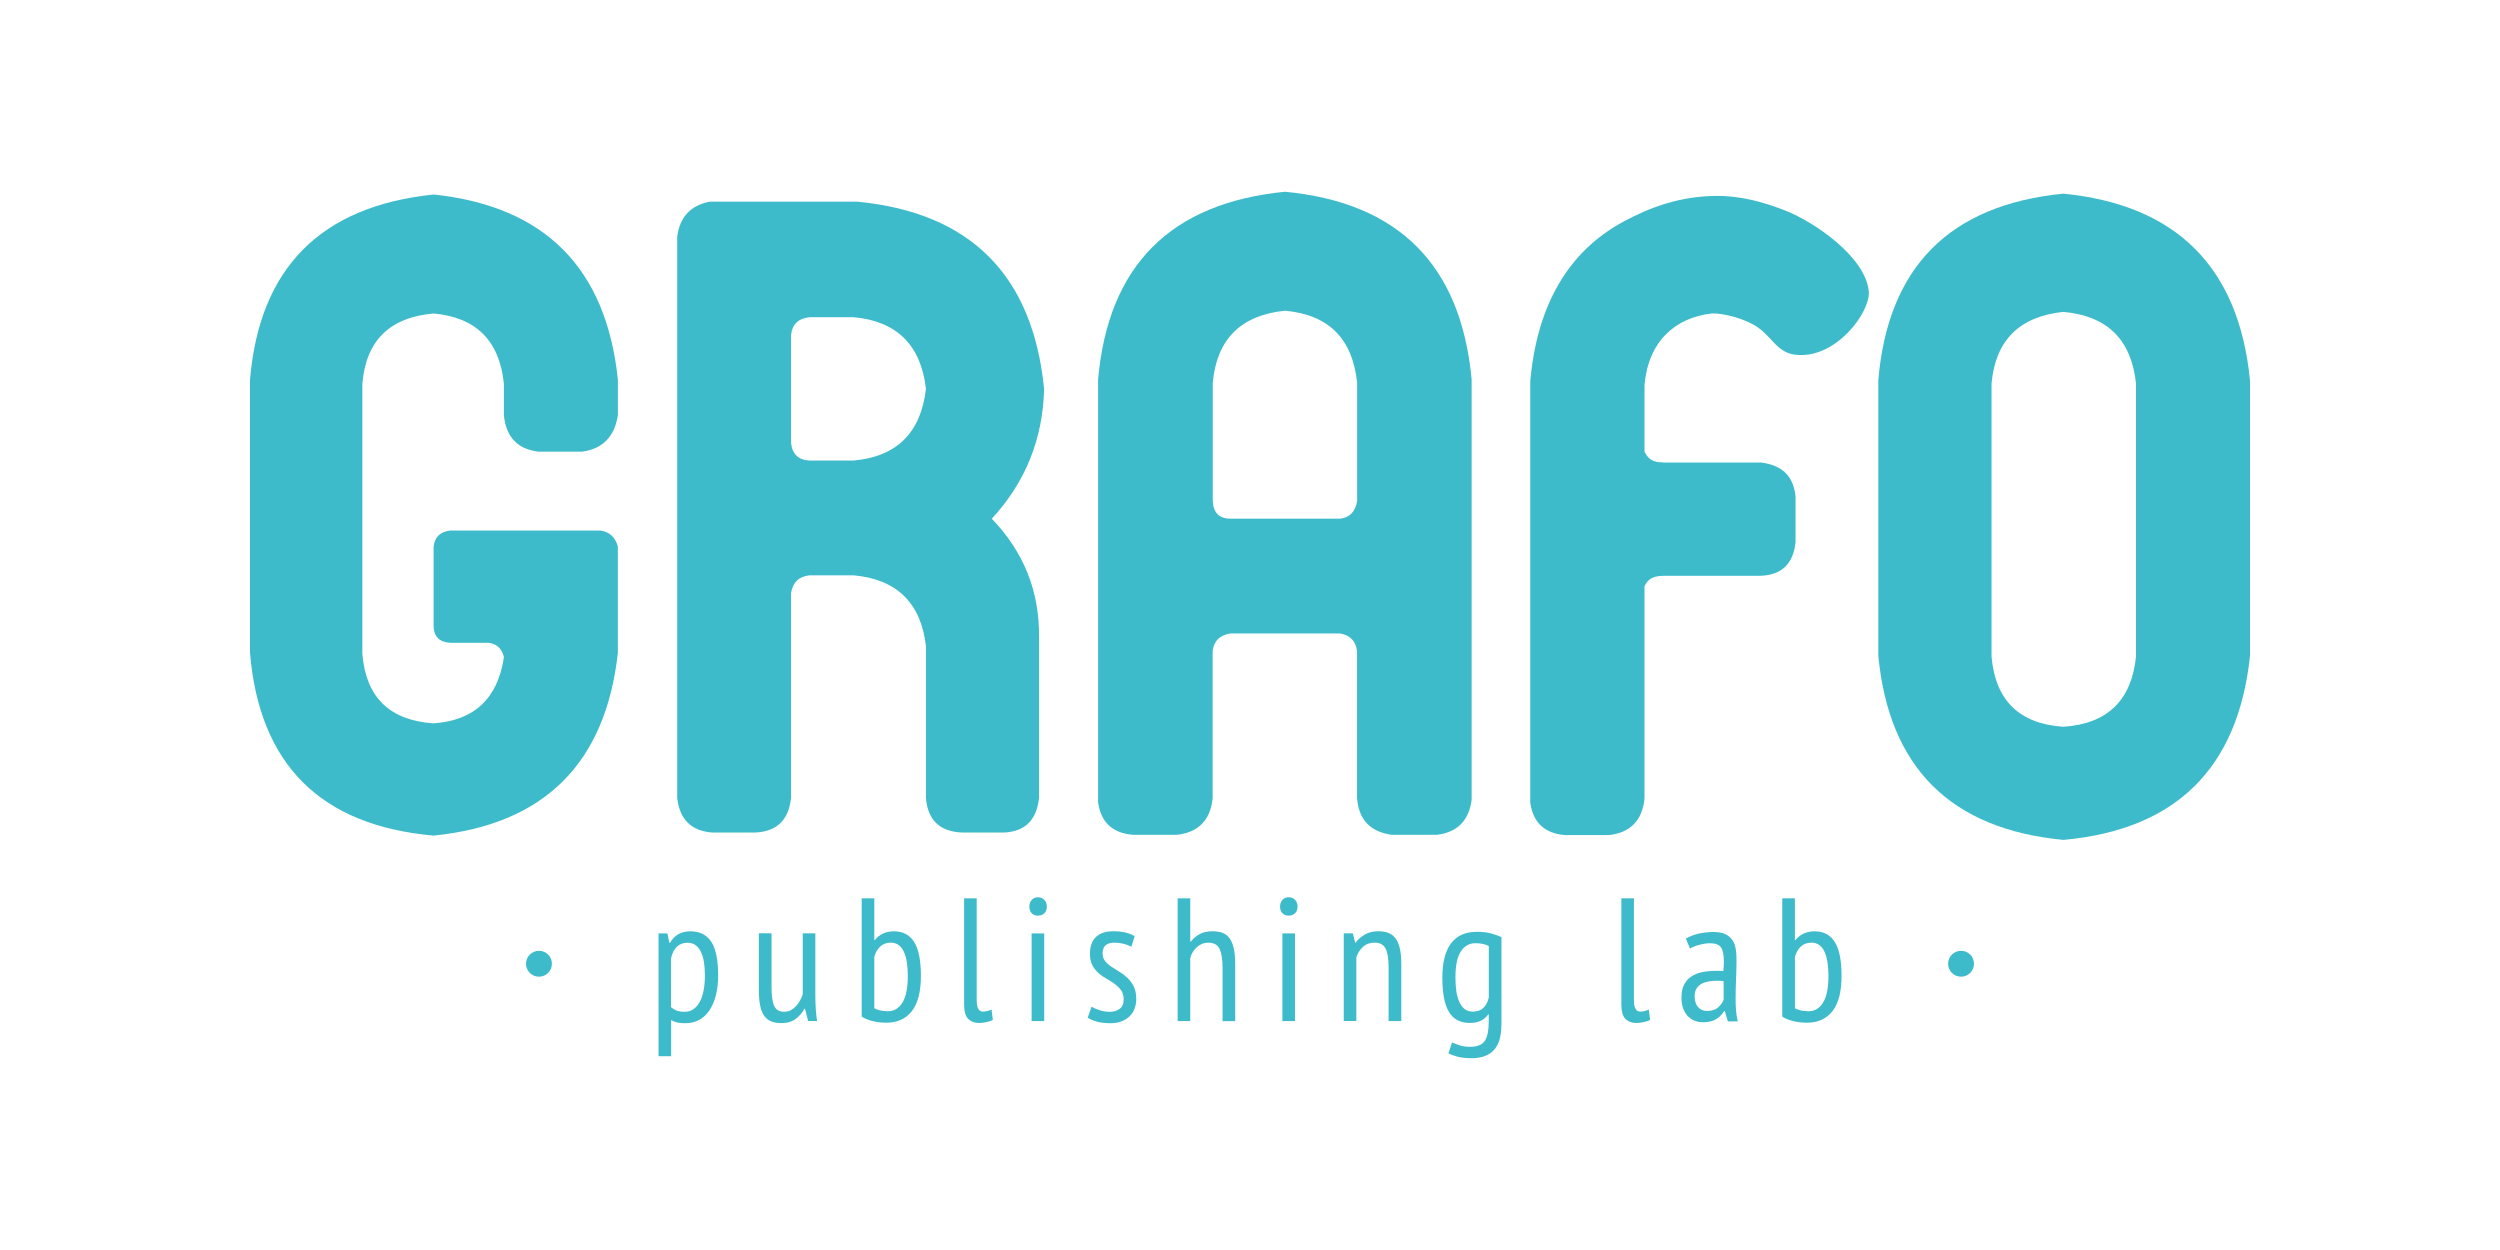 <?xml version="1.0" encoding="utf-8"?>
<!-- Generator: Adobe Illustrator 27.0.1, SVG Export Plug-In . SVG Version: 6.00 Build 0)  -->
<svg version="1.1" id="Layer_1" xmlns="http://www.w3.org/2000/svg" xmlns:xlink="http://www.w3.org/1999/xlink" x="0px" y="0px"
	 viewBox="0 0 500 250" style="enable-background:new 0 0 500 250;" xml:space="preserve">
<style type="text/css">
	.st0{fill:#3EBBCB;}
	.st1{fill-rule:evenodd;clip-rule:evenodd;fill:#3EBBCB;}
</style>
<g>
	<g>
		<path class="st0" d="M256.98,38.35c-22.88,2.26-35.34,14.76-37.36,37.54v84.6c0.56,3.97,2.88,6.12,6.93,6.47h8.85
			c4.27-0.48,6.67-2.91,7.13-7.3v-29.4c0.21-2.04,1.42-3.24,3.57-3.57h21.9c2.02,0.33,3.18,1.54,3.41,3.57v29.4
			c0.35,4.28,2.65,6.72,6.95,7.3h9.02c4.04-0.48,6.39-2.8,6.95-6.97v-84.1C292.19,53.01,279.75,40.52,256.98,38.35 M271.43,100.18
			c-0.35,2.15-1.49,3.34-3.41,3.56h-21.9c-2.27,0-3.46-1.19-3.57-3.56V76.57c0.79-8.7,5.59-13.53,14.44-14.43
			c8.72,0.78,13.53,5.59,14.44,14.43V100.18z"/>
		<path class="st0" d="M373.76,58.35c-0.56-6.9-10.85-13.93-16.63-16.21c-4.24-1.67-8.94-3.01-13.92-2.96
			c-7.1,0.07-13,2.18-18.4,5.08c-11.3,6.05-17.42,16.96-18.76,32.01v84.3c0.58,3.97,2.9,6.11,6.93,6.45h8.82
			c4.25-0.48,6.64-2.9,7.1-7.28v-39.66v-0.13v-2.71c0.61-1.19,1.36-2.08,3.94-2.08H352c4.3-0.11,6.67-2.37,7.11-6.75v-9.17
			c-0.45-4.04-2.66-6.17-6.83-6.73h-19.34c-1.61-0.1-2.91,0-4.04-2.15v-0.21V76.97c0.78-8.69,6.12-13.47,13.52-14.28
			c2.18-0.08,6.62,1.01,9.16,2.8c1.59,1.09,2.83,2.79,4.02,3.84c1.23,1.09,2.42,1.51,3.51,1.62
			C367.21,71.87,374.07,62.41,373.76,58.35"/>
		<path class="st0" d="M412.67,38.73c-22.77,2.25-35.09,14.68-37.01,37.34v55.08c2.15,22.4,14.49,34.68,37.01,36.83
			c22.52-2.03,34.98-14.33,37.33-36.83V76.08C447.77,53.41,435.29,40.98,412.67,38.73 M427.2,131.32
			c-0.89,8.77-5.74,13.45-14.53,14.03c-8.8-0.58-13.6-5.26-14.36-14.03V76.74c0.76-8.67,5.56-13.45,14.36-14.36
			c8.79,0.78,13.63,5.57,14.53,14.36V131.32z"/>
		<path class="st0" d="M86.71,38.9C64.13,41.25,51.89,53.59,50,75.96v54.63c1.89,22.34,14.13,34.53,36.71,36.53
			c22.14-2.22,34.41-14.43,36.86-36.53v-2.04v-4.99V109.3c-0.53-1.9-1.71-2.96-3.51-3.19H90.06c-2.02,0.23-3.11,1.29-3.34,3.19
			v16.08c0.11,2,1.22,3.06,3.34,3.18h7.71c1.59,0.23,2.61,1.18,3.01,2.86c-1.21,8.27-5.91,12.68-14.06,13.25
			c-8.8-0.58-13.55-5.21-14.25-13.91V76.78c0.7-8.62,5.44-13.32,14.25-14.08c8.51,0.76,13.2,5.46,14.06,14.08v6.34
			c0.48,4.39,2.81,6.78,7.05,7.22h8.55c4.15-0.55,6.55-3.01,7.2-7.35v-7.03C121.26,53.59,108.97,41.25,86.71,38.9"/>
		<path class="st0" d="M171.54,40.34h-19.57h-9.12h-0.97c-3.86,0.79-5.96,3.16-6.44,7.06v44.71v22.95v44.52
			c0.48,4.27,2.78,6.58,6.92,6.92h8.77c4.27-0.22,6.62-2.53,7.08-6.92v-40.98c0.36-2.13,1.57-3.31,3.72-3.54h5.39h3.38
			c8.64,0.78,13.49,5.51,14.49,14.16v30.36c0.35,4.38,2.7,6.7,7.11,6.92h8.59c4.17-0.22,6.45-2.53,6.92-6.92v-32.03
			c0.13-9.23-3.04-17.16-9.45-23.81c6.73-7.28,10.22-15.95,10.46-25.96C206.57,55.06,194.14,42.55,171.54,40.34 M170.7,92.11h-8.77
			c-2.25-0.1-3.49-1.29-3.72-3.54V66.98c0.23-2.12,1.47-3.31,3.72-3.54h8.77c8.64,0.78,13.49,5.56,14.49,14.34
			C184.18,86.55,179.33,91.35,170.7,92.11"/>
		<path class="st0" d="M131.69,186.68h1.79l0.39,1.89h0.14c0.86-1.54,2.22-2.31,4.07-2.31c1.85,0,3.23,0.69,4.16,2.07
			c0.92,1.38,1.39,3.64,1.39,6.77c0,1.47-0.15,2.8-0.46,3.98c-0.3,1.18-0.74,2.19-1.3,3.02c-0.56,0.83-1.25,1.46-2.05,1.89
			c-0.81,0.43-1.7,0.65-2.68,0.65c-0.68,0-1.22-0.04-1.61-0.12c-0.4-0.08-0.83-0.25-1.3-0.51v7.23h-2.52V186.68z M134.21,201.44
			c0.33,0.28,0.7,0.5,1.1,0.67c0.41,0.16,0.95,0.25,1.63,0.25c1.24,0,2.22-0.63,2.95-1.89c0.72-1.26,1.09-3.06,1.09-5.4
			c0-0.98-0.07-1.87-0.19-2.67c-0.13-0.8-0.34-1.48-0.62-2.05c-0.28-0.57-0.64-1.02-1.07-1.33c-0.43-0.31-0.97-0.47-1.6-0.47
			c-1.71,0-2.81,1.04-3.3,3.12V201.44z"/>
		<path class="st0" d="M154.31,186.68v10.73c0,1.78,0.18,3.05,0.54,3.8c0.36,0.76,1.02,1.14,1.98,1.14c0.49,0,0.93-0.1,1.31-0.3
			c0.39-0.2,0.73-0.46,1.04-0.79c0.3-0.33,0.57-0.7,0.81-1.12c0.23-0.42,0.42-0.85,0.56-1.3v-12.17h2.52v12.55
			c0,0.84,0.03,1.71,0.09,2.61c0.06,0.9,0.15,1.69,0.26,2.37h-1.79l-0.63-2.46h-0.11c-0.4,0.77-0.97,1.44-1.72,2.02
			c-0.75,0.57-1.68,0.86-2.81,0.86c-0.75,0-1.4-0.09-1.96-0.28c-0.56-0.19-1.04-0.53-1.44-1.02c-0.4-0.49-0.7-1.16-0.89-2.02
			c-0.2-0.86-0.3-1.95-0.3-3.28v-11.36H154.31z"/>
		<path class="st0" d="M172.34,179.67h2.52v8.34h0.1c0.96-1.17,2.23-1.75,3.82-1.75c1.8,0,3.15,0.72,4.05,2.14
			c0.9,1.43,1.35,3.68,1.35,6.77c0,3.15-0.6,5.5-1.8,7.05c-1.21,1.54-2.91,2.32-5.1,2.32c-1.08,0-2.06-0.12-2.94-0.37
			c-0.89-0.25-1.56-0.53-2-0.86V179.67z M174.86,201.65c0.33,0.19,0.73,0.33,1.21,0.44c0.48,0.1,0.99,0.16,1.53,0.16
			c1.22,0,2.18-0.58,2.89-1.74c0.71-1.16,1.07-2.94,1.07-5.35c0-1.01-0.07-1.91-0.19-2.72c-0.13-0.81-0.33-1.5-0.6-2.09
			c-0.27-0.59-0.62-1.04-1.05-1.35c-0.43-0.31-0.95-0.47-1.56-0.47c-0.84,0-1.54,0.25-2.09,0.75c-0.55,0.5-0.95,1.19-1.21,2.05
			V201.65z"/>
		<path class="st0" d="M195.34,200.04c0,0.82,0.11,1.4,0.33,1.75c0.22,0.35,0.53,0.53,0.93,0.53c0.49,0,1.06-0.13,1.72-0.39
			l0.25,2.04c-0.3,0.19-0.73,0.34-1.28,0.45c-0.55,0.12-1.05,0.18-1.49,0.18c-0.89,0-1.61-0.28-2.16-0.82
			c-0.55-0.55-0.82-1.51-0.82-2.89v-21.22h2.52V200.04z"/>
		<path class="st0" d="M205.87,181.35c0-0.56,0.16-1.02,0.47-1.37c0.32-0.35,0.73-0.53,1.24-0.53c0.51,0,0.94,0.17,1.28,0.51
			c0.34,0.34,0.51,0.8,0.51,1.38c0,0.56-0.17,1-0.51,1.32c-0.34,0.32-0.77,0.47-1.28,0.47c-0.51,0-0.93-0.16-1.24-0.49
			C206.02,182.32,205.87,181.88,205.87,181.35 M206.32,186.68h2.52v17.53h-2.52V186.68z"/>
		<path class="st0" d="M218.31,201.34c0.47,0.28,1.02,0.52,1.67,0.72c0.64,0.2,1.3,0.3,1.98,0.3c0.77,0,1.43-0.19,1.96-0.58
			c0.54-0.39,0.81-1.02,0.81-1.89c0-0.73-0.16-1.33-0.49-1.8c-0.33-0.47-0.74-0.89-1.25-1.27c-0.5-0.38-1.05-0.72-1.63-1.04
			c-0.59-0.32-1.13-0.69-1.63-1.14c-0.5-0.44-0.92-0.97-1.25-1.57c-0.33-0.61-0.49-1.37-0.49-2.31c0-1.49,0.4-2.61,1.21-3.37
			c0.81-0.76,1.95-1.14,3.42-1.14c0.96,0,1.79,0.09,2.49,0.26c0.7,0.17,1.31,0.42,1.82,0.72l-0.66,2.11
			c-0.45-0.24-0.96-0.43-1.54-0.58c-0.59-0.15-1.18-0.23-1.79-0.23c-0.84,0-1.45,0.18-1.84,0.53c-0.38,0.35-0.58,0.9-0.58,1.65
			c0,0.59,0.17,1.08,0.49,1.49c0.33,0.41,0.74,0.79,1.24,1.12c0.5,0.34,1.05,0.68,1.63,1.04c0.59,0.35,1.13,0.77,1.63,1.24
			c0.5,0.48,0.92,1.05,1.25,1.72c0.33,0.67,0.49,1.5,0.49,2.51c0,0.65-0.11,1.27-0.32,1.86c-0.21,0.59-0.53,1.09-0.96,1.52
			c-0.43,0.43-0.97,0.78-1.61,1.04c-0.64,0.26-1.4,0.39-2.26,0.39c-1.03,0-1.92-0.1-2.67-0.3c-0.75-0.2-1.38-0.46-1.89-0.79
			L218.31,201.34z"/>
		<path class="st0" d="M244.51,204.21v-10.66c0-1.64-0.19-2.88-0.58-3.74c-0.39-0.85-1.15-1.28-2.3-1.28
			c-0.82,0-1.56,0.29-2.23,0.88c-0.67,0.58-1.12,1.32-1.35,2.21v12.59h-2.52v-24.55h2.52v8.66h0.11c0.47-0.61,1.05-1.1,1.74-1.49
			c0.69-0.38,1.55-0.58,2.58-0.58c0.77,0,1.44,0.11,2.02,0.32c0.57,0.21,1.05,0.57,1.42,1.09c0.37,0.52,0.65,1.2,0.84,2.05
			c0.19,0.86,0.28,1.91,0.28,3.18v11.33H244.51z"/>
		<path class="st0" d="M256.01,181.35c0-0.56,0.16-1.02,0.47-1.37c0.32-0.35,0.73-0.53,1.24-0.53c0.52,0,0.94,0.17,1.28,0.51
			c0.34,0.34,0.51,0.8,0.51,1.38c0,0.56-0.17,1-0.51,1.32c-0.34,0.32-0.77,0.47-1.28,0.47c-0.52,0-0.93-0.16-1.24-0.49
			C256.17,182.32,256.01,181.88,256.01,181.35 M256.47,186.68H259v17.53h-2.52V186.68z"/>
		<path class="st0" d="M277.72,204.21v-10.7c0-1.75-0.2-3.02-0.61-3.81c-0.41-0.78-1.14-1.17-2.19-1.17c-0.93,0-1.71,0.28-2.32,0.84
			c-0.61,0.56-1.05,1.25-1.33,2.07v12.76h-2.52v-17.53h1.82l0.46,1.86h0.1c0.44-0.63,1.05-1.17,1.81-1.61
			c0.76-0.44,1.67-0.67,2.72-0.67c0.75,0,1.41,0.11,1.98,0.32c0.57,0.21,1.05,0.57,1.44,1.07c0.39,0.5,0.68,1.17,0.88,2.02
			c0.2,0.84,0.3,1.9,0.3,3.19v11.36H277.72z"/>
		<path class="st0" d="M300.27,205.02c0,2.27-0.5,3.94-1.51,5.01c-1,1.07-2.47,1.61-4.38,1.61c-1.17,0-2.13-0.1-2.88-0.3
			c-0.75-0.2-1.35-0.43-1.82-0.69l0.74-2.17c0.47,0.21,0.98,0.41,1.54,0.6c0.56,0.19,1.25,0.28,2.07,0.28c1.43,0,2.4-0.4,2.93-1.19
			c0.53-0.8,0.79-2.13,0.79-4v-1.3h-0.1c-0.37,0.54-0.85,0.96-1.44,1.26c-0.59,0.3-1.33,0.46-2.24,0.46c-1.89,0-3.29-0.73-4.17-2.19
			c-0.89-1.46-1.33-3.76-1.33-6.89c0-3.02,0.58-5.3,1.74-6.84c1.16-1.54,2.87-2.31,5.14-2.31c1.1,0,2.04,0.1,2.84,0.32
			c0.79,0.21,1.5,0.46,2.1,0.74V205.02z M297.75,189.2c-0.7-0.37-1.6-0.56-2.7-0.56c-1.19,0-2.15,0.54-2.87,1.63
			c-0.73,1.09-1.09,2.83-1.09,5.21c0,0.98,0.06,1.89,0.17,2.72c0.12,0.83,0.32,1.55,0.6,2.17c0.28,0.62,0.64,1.1,1.07,1.44
			c0.43,0.34,0.97,0.51,1.6,0.51c0.89,0,1.59-0.23,2.11-0.7c0.51-0.47,0.89-1.17,1.12-2.11V189.2z"/>
		<path class="st0" d="M326.79,200.04c0,0.82,0.11,1.4,0.33,1.75c0.22,0.35,0.53,0.53,0.93,0.53c0.49,0,1.06-0.13,1.72-0.39
			l0.25,2.04c-0.3,0.19-0.73,0.34-1.28,0.45c-0.55,0.12-1.05,0.18-1.49,0.18c-0.89,0-1.61-0.28-2.16-0.82
			c-0.55-0.55-0.82-1.51-0.82-2.89v-21.22h2.52V200.04z"/>
		<path class="st0" d="M337.17,187.73c0.68-0.42,1.5-0.75,2.47-0.98c0.97-0.23,1.99-0.35,3.07-0.35c0.98,0,1.77,0.15,2.37,0.44
			c0.6,0.29,1.06,0.69,1.4,1.19c0.34,0.5,0.56,1.08,0.66,1.72c0.11,0.64,0.16,1.32,0.16,2.02c0,1.4-0.03,2.77-0.09,4.1
			c-0.06,1.33-0.09,2.59-0.09,3.79c0,0.89,0.03,1.71,0.09,2.47c0.06,0.76,0.17,1.48,0.34,2.15h-1.98l-0.61-2.07h-0.14
			c-0.35,0.61-0.86,1.14-1.53,1.58c-0.67,0.44-1.58,0.66-2.72,0.66c-1.25,0-2.28-0.44-3.08-1.31c-0.8-0.88-1.2-2.09-1.2-3.63
			c0-1.01,0.17-1.85,0.5-2.53c0.34-0.68,0.81-1.23,1.43-1.65c0.61-0.42,1.34-0.72,2.19-0.9c0.85-0.17,1.79-0.26,2.83-0.26h0.7
			c0.23,0,0.48,0.01,0.73,0.03c0.07-0.72,0.1-1.37,0.1-1.93c0-1.33-0.2-2.27-0.59-2.81c-0.39-0.54-1.11-0.81-2.15-0.81
			c-0.65,0-1.36,0.1-2.12,0.3c-0.77,0.2-1.4,0.45-1.91,0.75L337.17,187.73z M344.71,196.22c-0.23-0.02-0.46-0.04-0.69-0.05
			c-0.23-0.01-0.46-0.02-0.69-0.02c-0.55,0-1.1,0.05-1.63,0.14c-0.53,0.1-1.01,0.26-1.42,0.49c-0.42,0.23-0.74,0.55-0.99,0.95
			c-0.24,0.4-0.36,0.9-0.36,1.51c0,0.94,0.23,1.66,0.68,2.18c0.45,0.51,1.03,0.77,1.75,0.77c0.97,0,1.72-0.23,2.25-0.7
			c0.53-0.47,0.9-0.98,1.11-1.54V196.22z"/>
		<path class="st0" d="M356.46,179.67h2.52v8.34h0.11c0.96-1.17,2.23-1.75,3.82-1.75c1.8,0,3.15,0.72,4.05,2.14
			c0.9,1.43,1.35,3.68,1.35,6.77c0,3.15-0.6,5.5-1.81,7.05c-1.21,1.54-2.9,2.32-5.1,2.32c-1.08,0-2.06-0.12-2.95-0.37
			c-0.89-0.25-1.55-0.53-2-0.86V179.67z M358.98,201.65c0.33,0.19,0.73,0.33,1.21,0.44c0.48,0.1,0.99,0.16,1.53,0.16
			c1.22,0,2.18-0.58,2.9-1.74c0.71-1.16,1.07-2.94,1.07-5.35c0-1.01-0.07-1.91-0.19-2.72c-0.13-0.81-0.33-1.5-0.6-2.09
			c-0.27-0.59-0.62-1.04-1.05-1.35c-0.44-0.31-0.95-0.47-1.56-0.47c-0.84,0-1.54,0.25-2.09,0.75c-0.55,0.5-0.95,1.19-1.21,2.05
			V201.65z"/>
		<path class="st1" d="M110.38,192.75c0,1.43-1.16,2.59-2.59,2.59c-1.43,0-2.59-1.16-2.59-2.59c0-1.43,1.16-2.59,2.59-2.59
			C109.22,190.15,110.38,191.31,110.38,192.75"/>
		<path class="st1" d="M394.8,192.75c0,1.43-1.16,2.59-2.59,2.59c-1.43,0-2.59-1.16-2.59-2.59c0-1.43,1.16-2.59,2.59-2.59
			C393.64,190.15,394.8,191.31,394.8,192.75"/>
	</g>
</g>
</svg>
